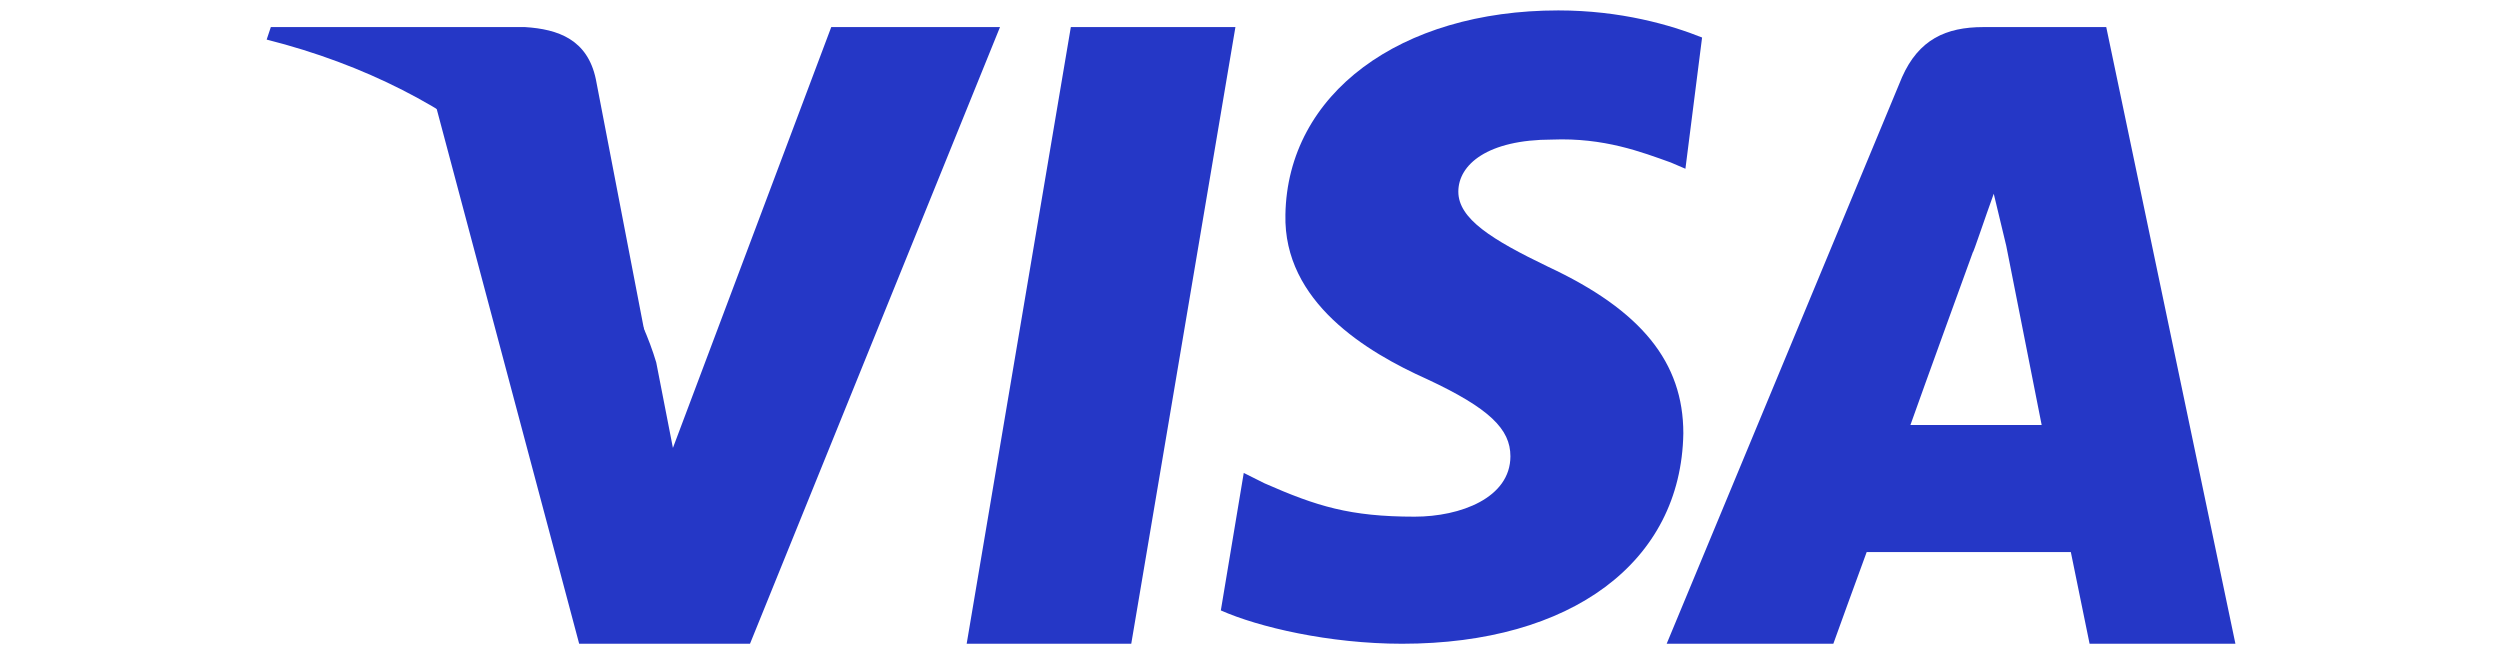 <?xml version="1.0" encoding="utf-8"?>
<!-- Generator: Adobe Illustrator 21.0.0, SVG Export Plug-In . SVG Version: 6.00 Build 0)  -->
<svg version="1.1"
	 id="visa_1_" inkscape:version="0.92.2 (5c3e80d, 2017-08-06)" sodipodi:docname="paypal-logo.svg" xmlns:cc="http://creativecommons.org/ns#" xmlns:dc="http://purl.org/dc/elements/1.1/" xmlns:inkscape="http://www.inkscape.org/namespaces/inkscape" xmlns:rdf="http://www.w3.org/1999/02/22-rdf-syntax-ns#" xmlns:sodipodi="http://sodipodi.sourceforge.net/DTD/sodipodi-0.dtd" xmlns:svg="http://www.w3.org/2000/svg"
	 xmlns="http://www.w3.org/2000/svg" xmlns:xlink="http://www.w3.org/1999/xlink" x="0px" y="0px" viewBox="0 0 120 31.5"
	 style="enable-background:new 0 0 120 31.5;" xml:space="preserve">
<style type="text/css">
	.st0{fill:#2537C6;}
</style>
<g id="visa">
	<polygon id="polygon9" class="st0" points="54.3,30.9 46.4,30.9 51.4,1.3 59.3,1.3 	"/>
	<path id="path11" class="st0" d="M81.7,1.8c-1.5-0.6-3.9-1.3-6.9-1.3c-7.6,0-13,4-13.1,9.8c-0.1,4.2,3.9,6.6,6.8,7.9
		c3,1.4,4,2.4,4,3.7c0,2-2.4,2.9-4.6,2.9c-3.1,0-4.7-0.5-7.2-1.6l-1-0.5l-1.1,6.6c1.8,0.8,5.2,1.6,8.7,1.6c8.1,0,13.4-3.9,13.5-10.1
		c0-3.4-2-5.9-6.5-8c-2.7-1.3-4.3-2.3-4.3-3.6s1.4-2.5,4.5-2.5c2.5-0.1,4.3,0.6,5.7,1.1l0.7,0.3L81.7,1.8L81.7,1.8L81.7,1.8z"/>
	<path id="path13" class="st0" d="M91.7,20.4c0.6-1.7,3-8.3,3-8.3c0,0.1,0.6-1.7,1-2.8l0.6,2.5c0,0,1.4,7.1,1.7,8.6
		C96.9,20.4,93.2,20.4,91.7,20.4L91.7,20.4z M101.1,1.3h-5.9c-1.8,0-3.1,0.6-3.9,2.4L80,30.9h8c0,0,1.3-3.6,1.6-4.4
		c0.9,0,8.6,0,9.8,0c0.2,1,0.9,4.4,0.9,4.4h7L101.1,1.3L101.1,1.3L101.1,1.3z"/>
	<path id="path15" class="st0" d="M39.9,1.3l-7.6,20.2l-0.8-4.1C30.1,12.7,25.7,7.6,20.9,5l6.9,25.9H36L48,1.3H39.9L39.9,1.3
		L39.9,1.3z"/>
	<path id="path17" class="st0" d="M25.2,1.3H13l-0.2,0.6c9.5,2.4,15.8,8.3,18.4,15.4L28.6,3.8C28.2,1.9,26.8,1.4,25.2,1.3L25.2,1.3z
		"/>
</g>
</svg>

